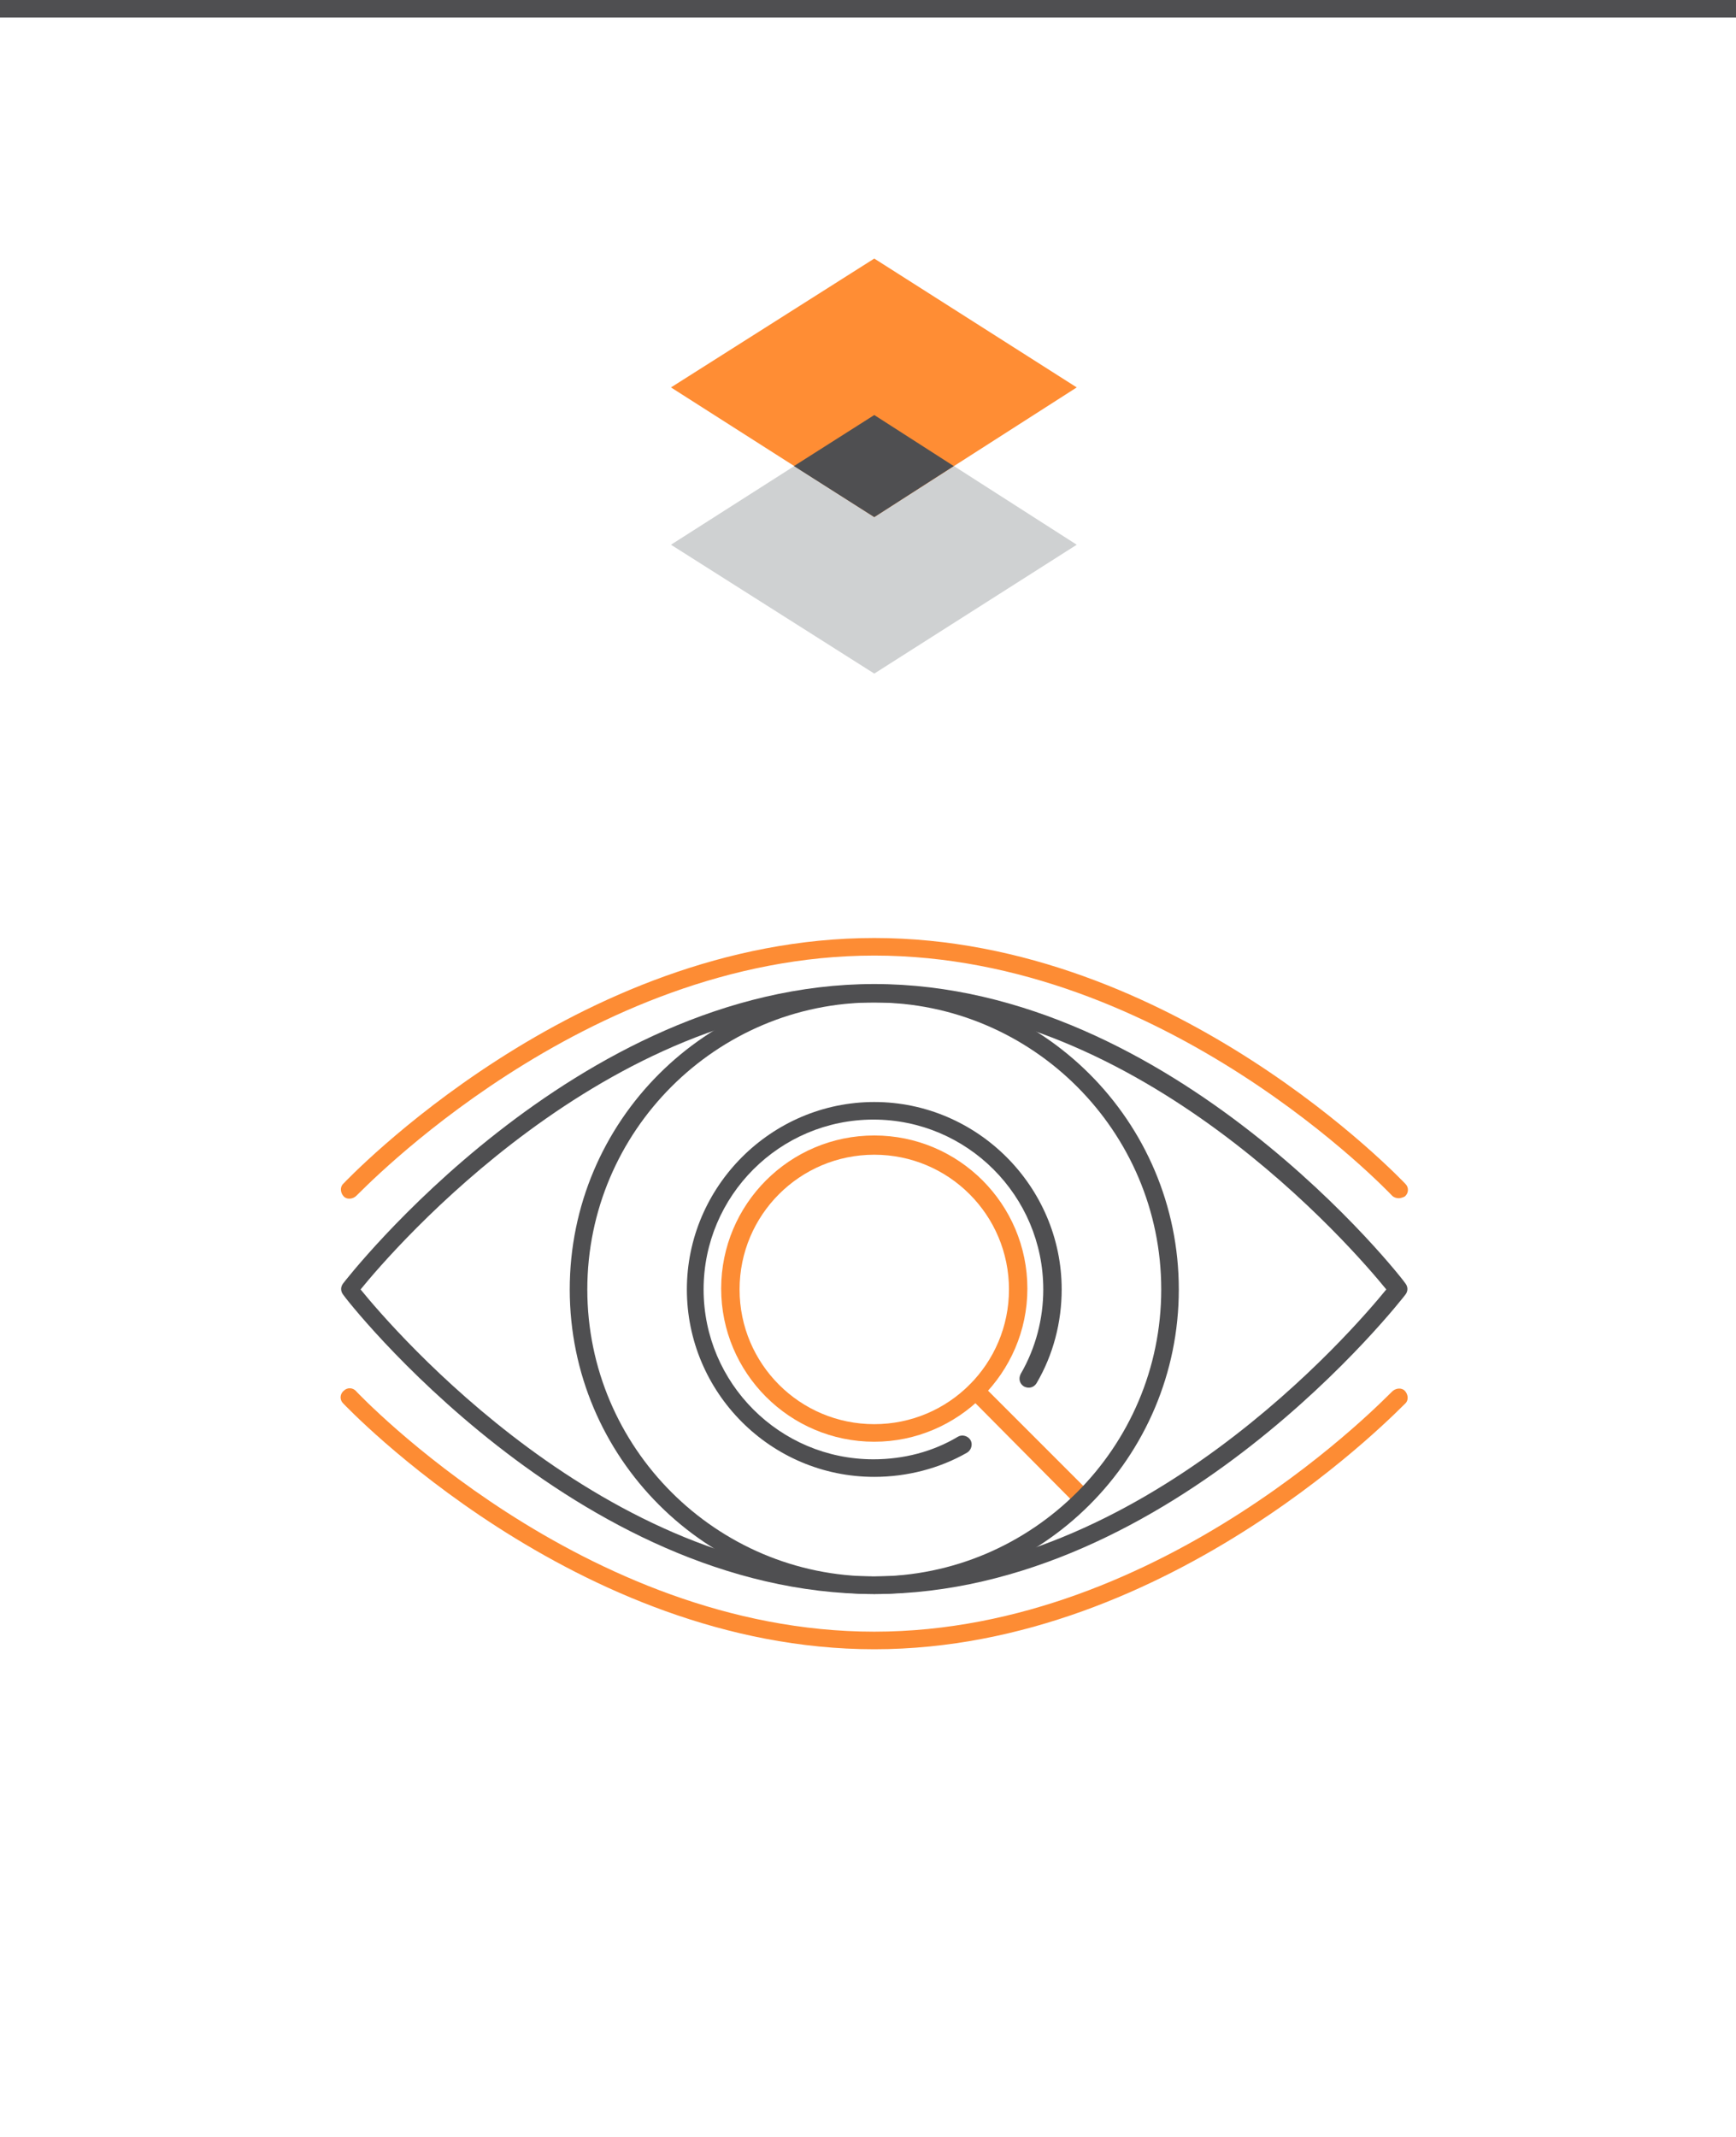 <?xml version="1.0" encoding="utf-8"?>
<!-- Generator: Adobe Illustrator 24.1.2, SVG Export Plug-In . SVG Version: 6.00 Build 0)  -->
<svg version="1.1" id="Layer_1" xmlns="http://www.w3.org/2000/svg" xmlns:xlink="http://www.w3.org/1999/xlink" x="0px" y="0px"
	 viewBox="0 0 207.5 255.4" style="enable-background:new 0 0 207.5 255.4;" xml:space="preserve">
<style type="text/css">
	.st0{fill:#CFD1D2;}
	.st1{fill:#FF8D34;}
	.st2{fill:#4F4F51;}
	.st3{fill:#FD8C34;}
</style>
<g>
	<g>
		<g>
			<polygon class="st0" points="104.5,49.6 80.2,65.1 104.5,80.5 128.7,65.1 			"/>
		</g>
		<g>
			<polygon class="st1" points="104.5,30.9 80.2,46.3 104.5,61.8 128.7,46.3 			"/>
		</g>
		<g>
			<polygon class="st2" points="94.9,55.7 104.5,61.8 114,55.7 104.5,49.6 			"/>
		</g>
	</g>
	<g>
		<g>
			<path class="st3" d="M104.5,172.3c-10.1,0-18.3-8.2-18.3-18.3s8.2-18.3,18.3-18.3s18.3,8.2,18.3,18.3S114.5,172.3,104.5,172.3z
				 M104.5,138c-8.9,0-16.1,7.2-16.1,16.1s7.2,16.1,16.1,16.1s16.1-7.2,16.1-16.1S113.4,138,104.5,138z"/>
		</g>
		<g>
			<path class="st2" d="M104.5,176.5c-12.4,0-22.4-10.1-22.4-22.4s10.1-22.4,22.4-22.4s22.4,10.1,22.4,22.4c0,3.9-1,7.8-3,11.2
				c-0.3,0.5-0.9,0.7-1.5,0.4c-0.5-0.3-0.7-0.9-0.4-1.5c1.8-3.1,2.7-6.6,2.7-10.1c0-11.2-9.1-20.3-20.3-20.3s-20.3,9.1-20.3,20.3
				s9.1,20.3,20.3,20.3c3.6,0,7.1-0.9,10.1-2.7c0.5-0.3,1.2-0.1,1.5,0.4s0.1,1.2-0.4,1.5C112.3,175.5,108.4,176.5,104.5,176.5z"/>
		</g>
		<g>
			<path class="st2" d="M104.5,190.5c-35.8,0-63.3-35.4-63.5-35.8c-0.3-0.4-0.3-0.9,0-1.3c0.3-0.4,27.7-35.8,63.5-35.8
				s63.3,35.4,63.5,35.8c0.3,0.4,0.3,0.9,0,1.3S140.3,190.5,104.5,190.5z M43.1,154.1c3.9,4.8,29.2,34.3,61.3,34.3
				s57.4-29.5,61.3-34.3c-3.9-4.8-29.2-34.3-61.3-34.3C72.4,119.8,47,149.3,43.1,154.1z"/>
		</g>
		<g>
			<path class="st3" d="M167.2,143.2c-0.3,0-0.6-0.1-0.8-0.3c-0.3-0.3-27.1-28.7-61.9-28.7s-61.6,28.5-61.9,28.7
				c-0.4,0.4-1.1,0.5-1.5,0.1s-0.5-1.1-0.1-1.5c0.3-0.3,27.7-29.4,63.5-29.4s63.2,29.1,63.5,29.4c0.4,0.4,0.4,1.1-0.1,1.5
				C167.7,143.1,167.4,143.2,167.2,143.2z"/>
		</g>
		<g>
			<path class="st3" d="M104.5,197.1c-35.7,0-63.2-29.1-63.5-29.4c-0.4-0.4-0.4-1.1,0.1-1.5c0.4-0.4,1.1-0.4,1.5,0.1
				c0.3,0.3,27.1,28.7,61.9,28.7s61.6-28.5,61.9-28.7c0.4-0.4,1.1-0.5,1.5-0.1s0.5,1.1,0.1,1.5C167.7,167.9,140.2,197.1,104.5,197.1
				z"/>
		</g>
		<g>
			<path class="st3" d="M129.3,180c-0.3,0-0.5-0.1-0.8-0.3L115.9,167c-0.4-0.4-0.4-1.1,0-1.5s1.1-0.4,1.5,0l12.7,12.7
				c0.4,0.4,0.4,1.1,0,1.5C129.9,179.9,129.6,180,129.3,180z"/>
		</g>
		<g>
			<path class="st2" d="M104.5,190.5c-20.1,0-36.4-16.3-36.4-36.4s16.3-36.4,36.4-36.4s36.4,16.3,36.4,36.4S124.6,190.5,104.5,190.5
				z M104.5,119.8c-18.9,0-34.3,15.4-34.3,34.3s15.4,34.3,34.3,34.3s34.3-15.4,34.3-34.3S123.4,119.8,104.5,119.8z"/>
		</g>
	</g>
	<g>
		<rect y="0" class="st2" width="207.5" height="2.1"/>
	</g>
</g>
</svg>
